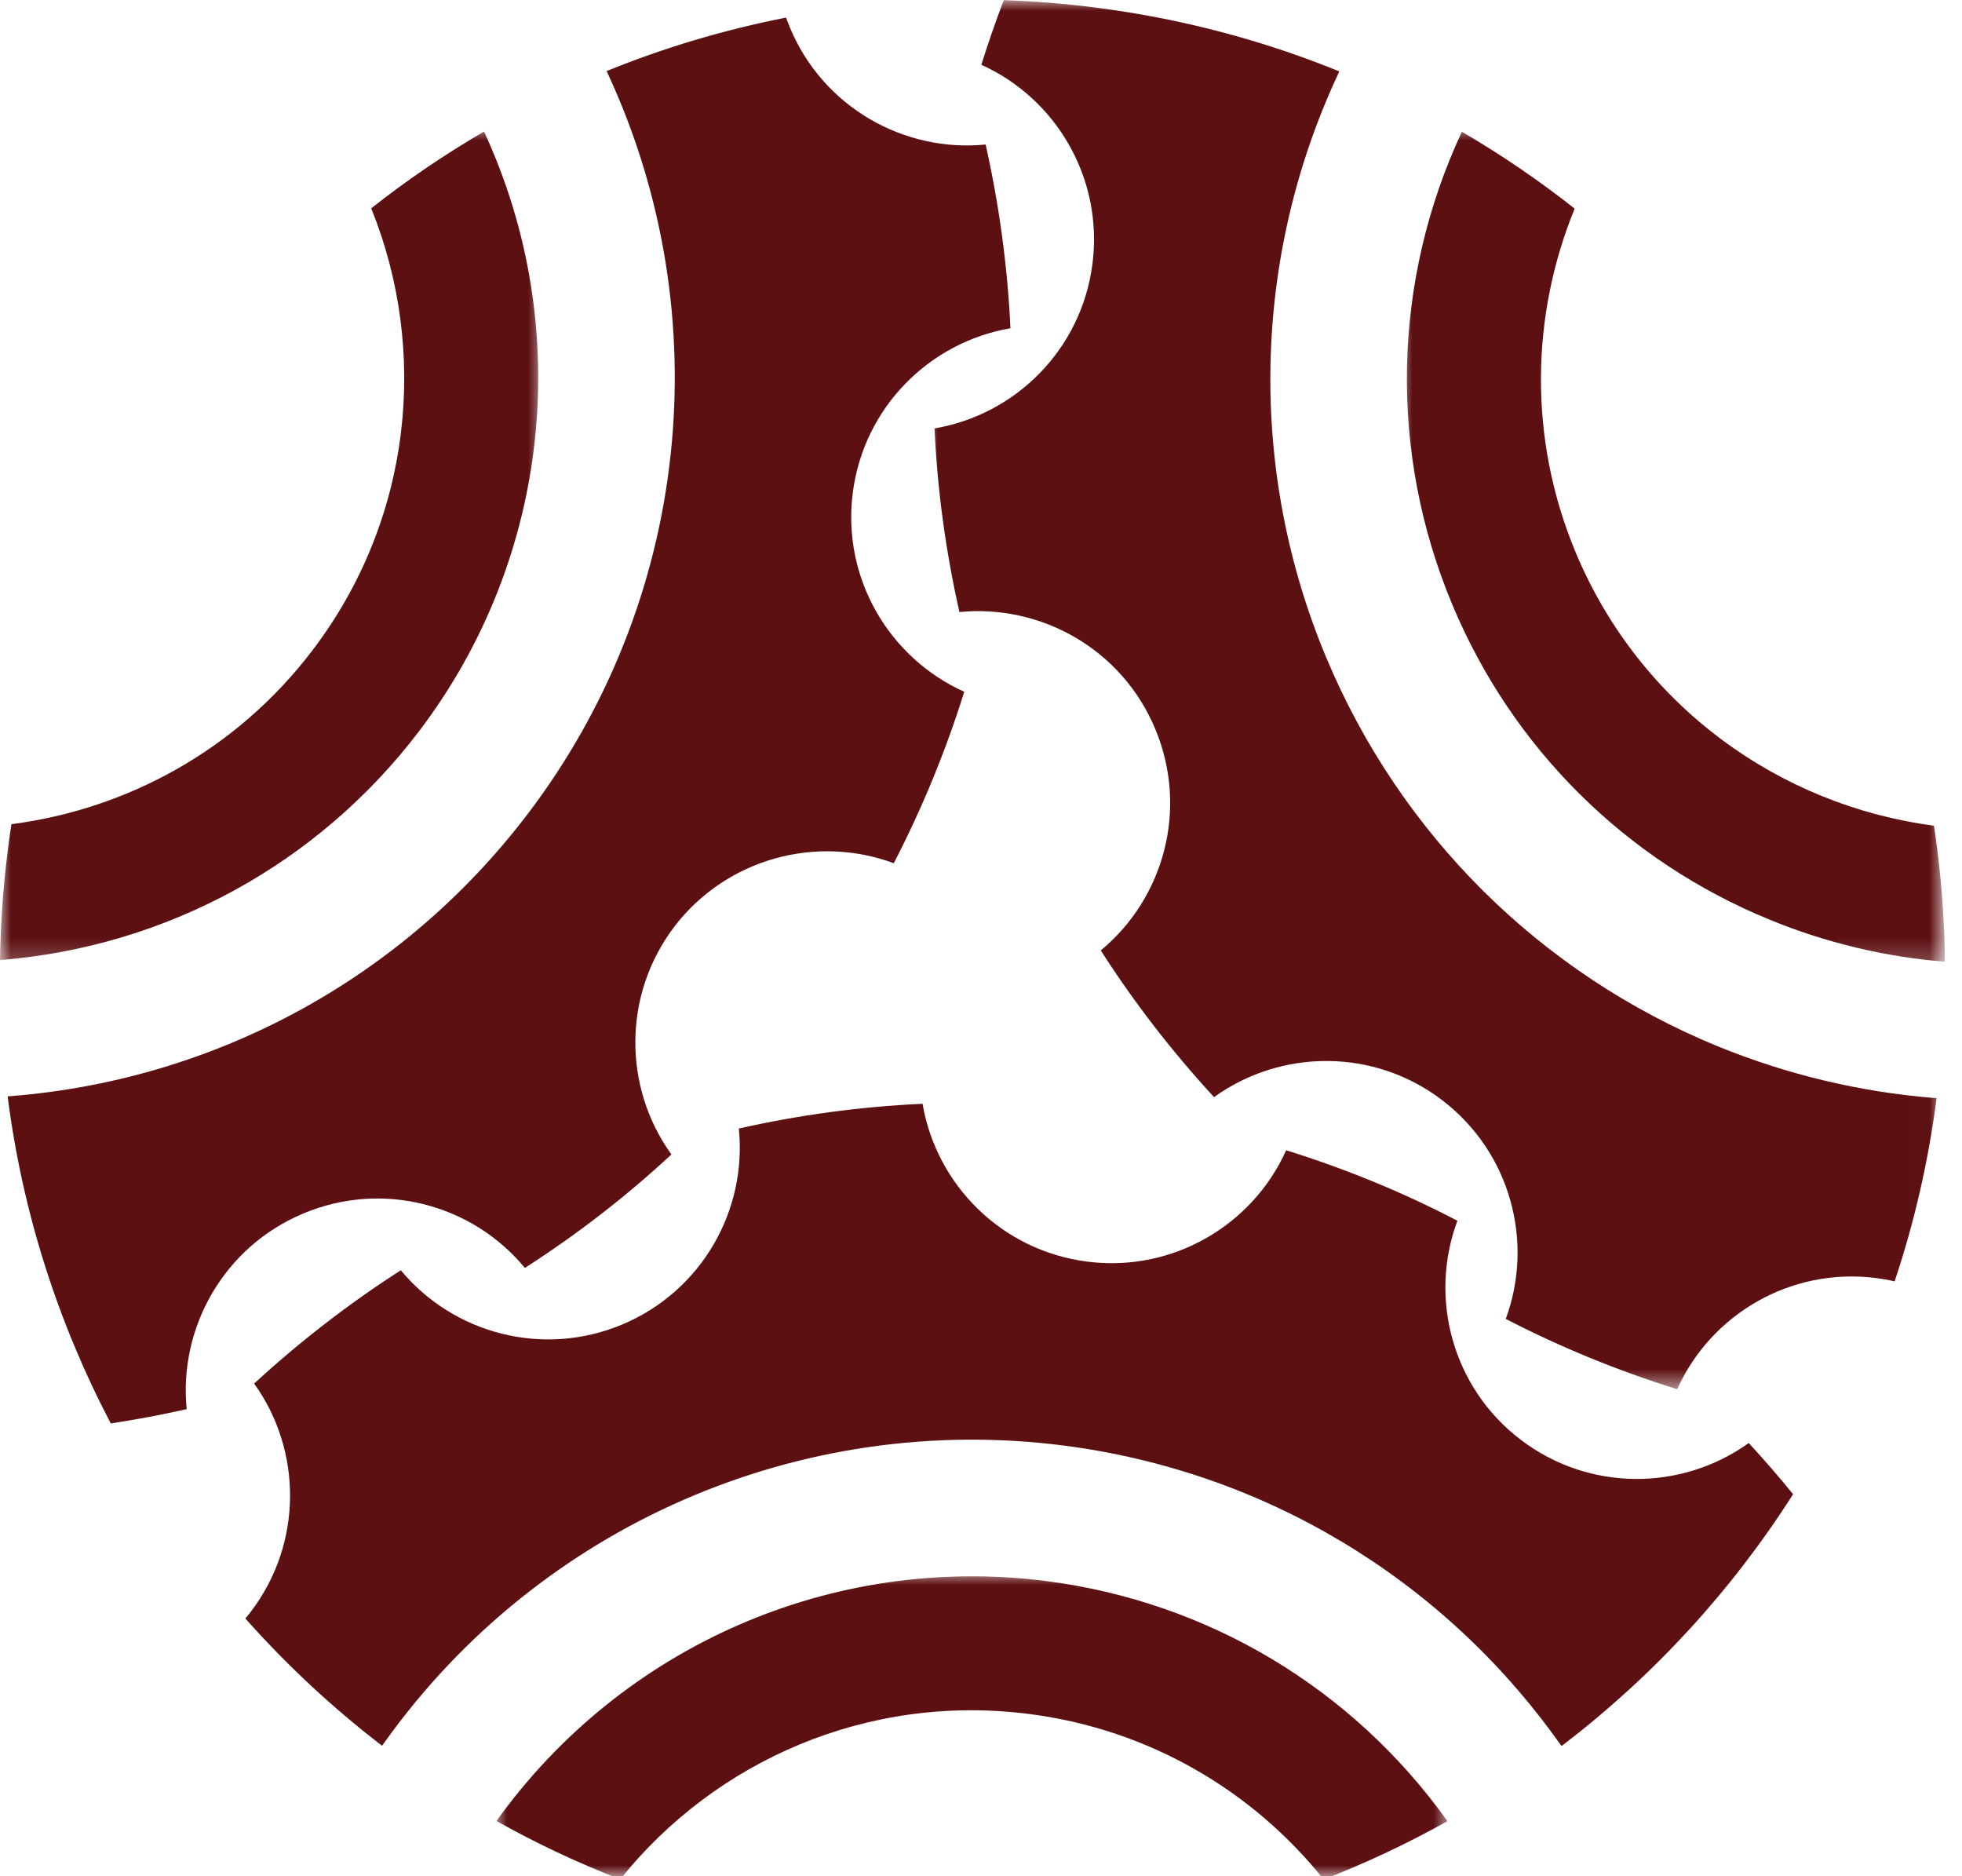 <svg xmlns="http://www.w3.org/2000/svg" width="91" height="87" viewBox="0 0 91 87" fill="none">
  <mask id="mask0_68_231" style="mask-type:luminance" maskUnits="userSpaceOnUse" x="0" y="5" width="26" height="40">
    <path d="M0 5.876L25.262 5.876L25.262 44.792L9.73425e-08 44.792L0 5.876Z" fill="white"/>
  </mask>
  <g mask="url(#mask0_68_231)">
    <path fill-rule="evenodd" clip-rule="evenodd" d="M22.45 6.1C20.625 7.164 18.876 8.35 17.218 9.66C19.892 16.278 19.113 24.099 14.484 30.169C10.963 34.791 5.886 37.527 0.531 38.219C0.47 38.605 0.415 38.983 0.37 39.368C0.146 41.102 0.03 42.819 9.61039e-08 44.521C7.705 43.906 14.73 40.084 19.422 33.928C25.524 25.917 26.665 15.208 22.45 6.1Z" fill="#5D1012"/>
  </g>
  <path fill-rule="evenodd" clip-rule="evenodd" d="M41.455 40.03C42.789 37.449 43.876 34.791 44.723 32.08C41.248 30.516 39.044 26.818 39.553 22.849C40.062 18.882 43.12 15.863 46.865 15.223C46.734 12.357 46.341 9.506 45.716 6.702C41.934 7.079 38.182 4.976 36.64 1.286C36.579 1.132 36.517 0.977 36.455 0.816C33.59 1.379 30.801 2.21 28.135 3.296L28.197 3.427C33.404 14.684 31.981 27.896 24.461 37.765C18.683 45.354 10.008 50.077 0.501 50.831L0.354 50.84C1.04 56.216 2.688 61.339 5.138 66.008C6.317 65.832 7.495 65.608 8.659 65.346C8.281 61.564 10.385 57.811 14.076 56.27C17.774 54.721 21.919 55.862 24.345 58.797C26.734 57.265 29.014 55.509 31.141 53.535C28.913 50.447 28.859 46.147 31.287 42.958C33.721 39.791 37.881 38.706 41.455 40.03Z" fill="#5D1012"/>
  <mask id="mask1_68_231" style="mask-type:luminance" maskUnits="userSpaceOnUse" x="64" y="5" width="27" height="40">
    <path d="M64.949 5.876L90.132 5.876L90.132 44.792L64.949 44.792L64.949 5.876Z" fill="white"/>
  </mask>
  <g mask="url(#mask1_68_231)">
    <path fill-rule="evenodd" clip-rule="evenodd" d="M90.209 44.598C90.185 42.465 90.016 40.361 89.7 38.289C82.551 37.357 76.071 32.75 73.09 25.638C70.871 20.331 71.01 14.622 73.035 9.675C71.387 8.373 69.638 7.18 67.804 6.109C64.569 13.042 64.399 20.962 67.358 28.034C70.138 34.691 75.4 39.914 82.08 42.649C84.668 43.713 87.42 44.375 90.209 44.598Z" fill="#5D1012"/>
  </g>
  <mask id="mask2_68_231" style="mask-type:luminance" maskUnits="userSpaceOnUse" x="42" y="0" width="48" height="65">
    <path d="M42.986 0L89.994 -1.17582e-07L89.994 64.443L42.986 64.443L42.986 0Z" fill="white"/>
  </mask>
  <g mask="url(#mask2_68_231)">
    <path fill-rule="evenodd" clip-rule="evenodd" d="M53.582 33.805C55.131 37.503 53.991 41.648 51.055 44.074C52.619 46.517 54.384 48.79 56.309 50.877C59.399 48.651 63.705 48.59 66.887 51.016C70.069 53.444 71.156 57.596 69.839 61.163C72.388 62.48 75.046 63.567 77.789 64.422C79.353 60.954 83.043 58.76 87.018 59.267C87.311 59.306 87.596 59.353 87.874 59.422C88.784 56.71 89.438 53.866 89.823 50.924L89.693 50.916C86.256 50.639 82.858 49.822 79.669 48.52C71.449 45.146 64.946 38.698 61.509 30.485C57.873 21.787 58.075 11.972 62.065 3.427L62.119 3.311C58.582 1.871 54.8 0.862 50.832 0.354C49.399 0.169 47.974 0.053 46.556 0.008C46.178 0.993 45.832 1.994 45.516 3.004C48.982 4.568 51.178 8.266 50.67 12.234C50.162 16.209 47.104 19.229 43.344 19.867C43.475 22.703 43.861 25.554 44.499 28.382C48.29 28.012 52.042 30.107 53.582 33.805Z" fill="#5D1012"/>
  </g>
  <mask id="mask3_68_231" style="mask-type:luminance" maskUnits="userSpaceOnUse" x="22" y="72" width="46" height="15">
    <path d="M22.95 72.92L67.26 72.92L67.26 87L22.95 87L22.95 72.92Z" fill="white"/>
  </mask>
  <g mask="url(#mask3_68_231)">
    <path fill-rule="evenodd" clip-rule="evenodd" d="M23.028 84.444C24.861 85.477 26.779 86.378 28.767 87.149C33.167 81.655 40.239 78.52 47.735 79.483C53.337 80.2 58.127 83.073 61.395 87.156C63.374 86.386 65.293 85.484 67.134 84.452C62.735 78.297 56.04 74.283 48.528 73.32C38.597 72.048 28.837 76.339 23.028 84.444Z" fill="#5D1012"/>
  </g>
  <path fill-rule="evenodd" clip-rule="evenodd" d="M59.654 53.343C58.09 56.818 54.392 59.014 50.424 58.505C46.448 57.996 43.428 54.938 42.789 51.186C39.884 51.317 37.041 51.71 34.268 52.334C34.654 56.124 32.55 59.876 28.852 61.425C25.161 62.965 21.017 61.833 18.59 58.906C16.178 60.454 13.898 62.218 11.787 64.16C14.007 67.248 14.059 71.548 11.641 74.73C11.556 74.837 11.472 74.953 11.379 75.054C13.298 77.211 15.415 79.19 17.72 80.955L17.866 80.754C25.03 70.746 37.111 65.469 49.322 67.033C58.582 68.219 66.857 73.174 72.28 80.77L72.427 80.97C76.642 77.757 80.286 73.814 83.166 69.291C82.504 68.474 81.818 67.688 81.109 66.917C78.02 69.137 73.722 69.19 70.54 66.771C67.349 64.345 66.264 60.176 67.596 56.61C65.085 55.299 62.428 54.205 59.654 53.343Z" fill="#5D1012"/>
</svg>